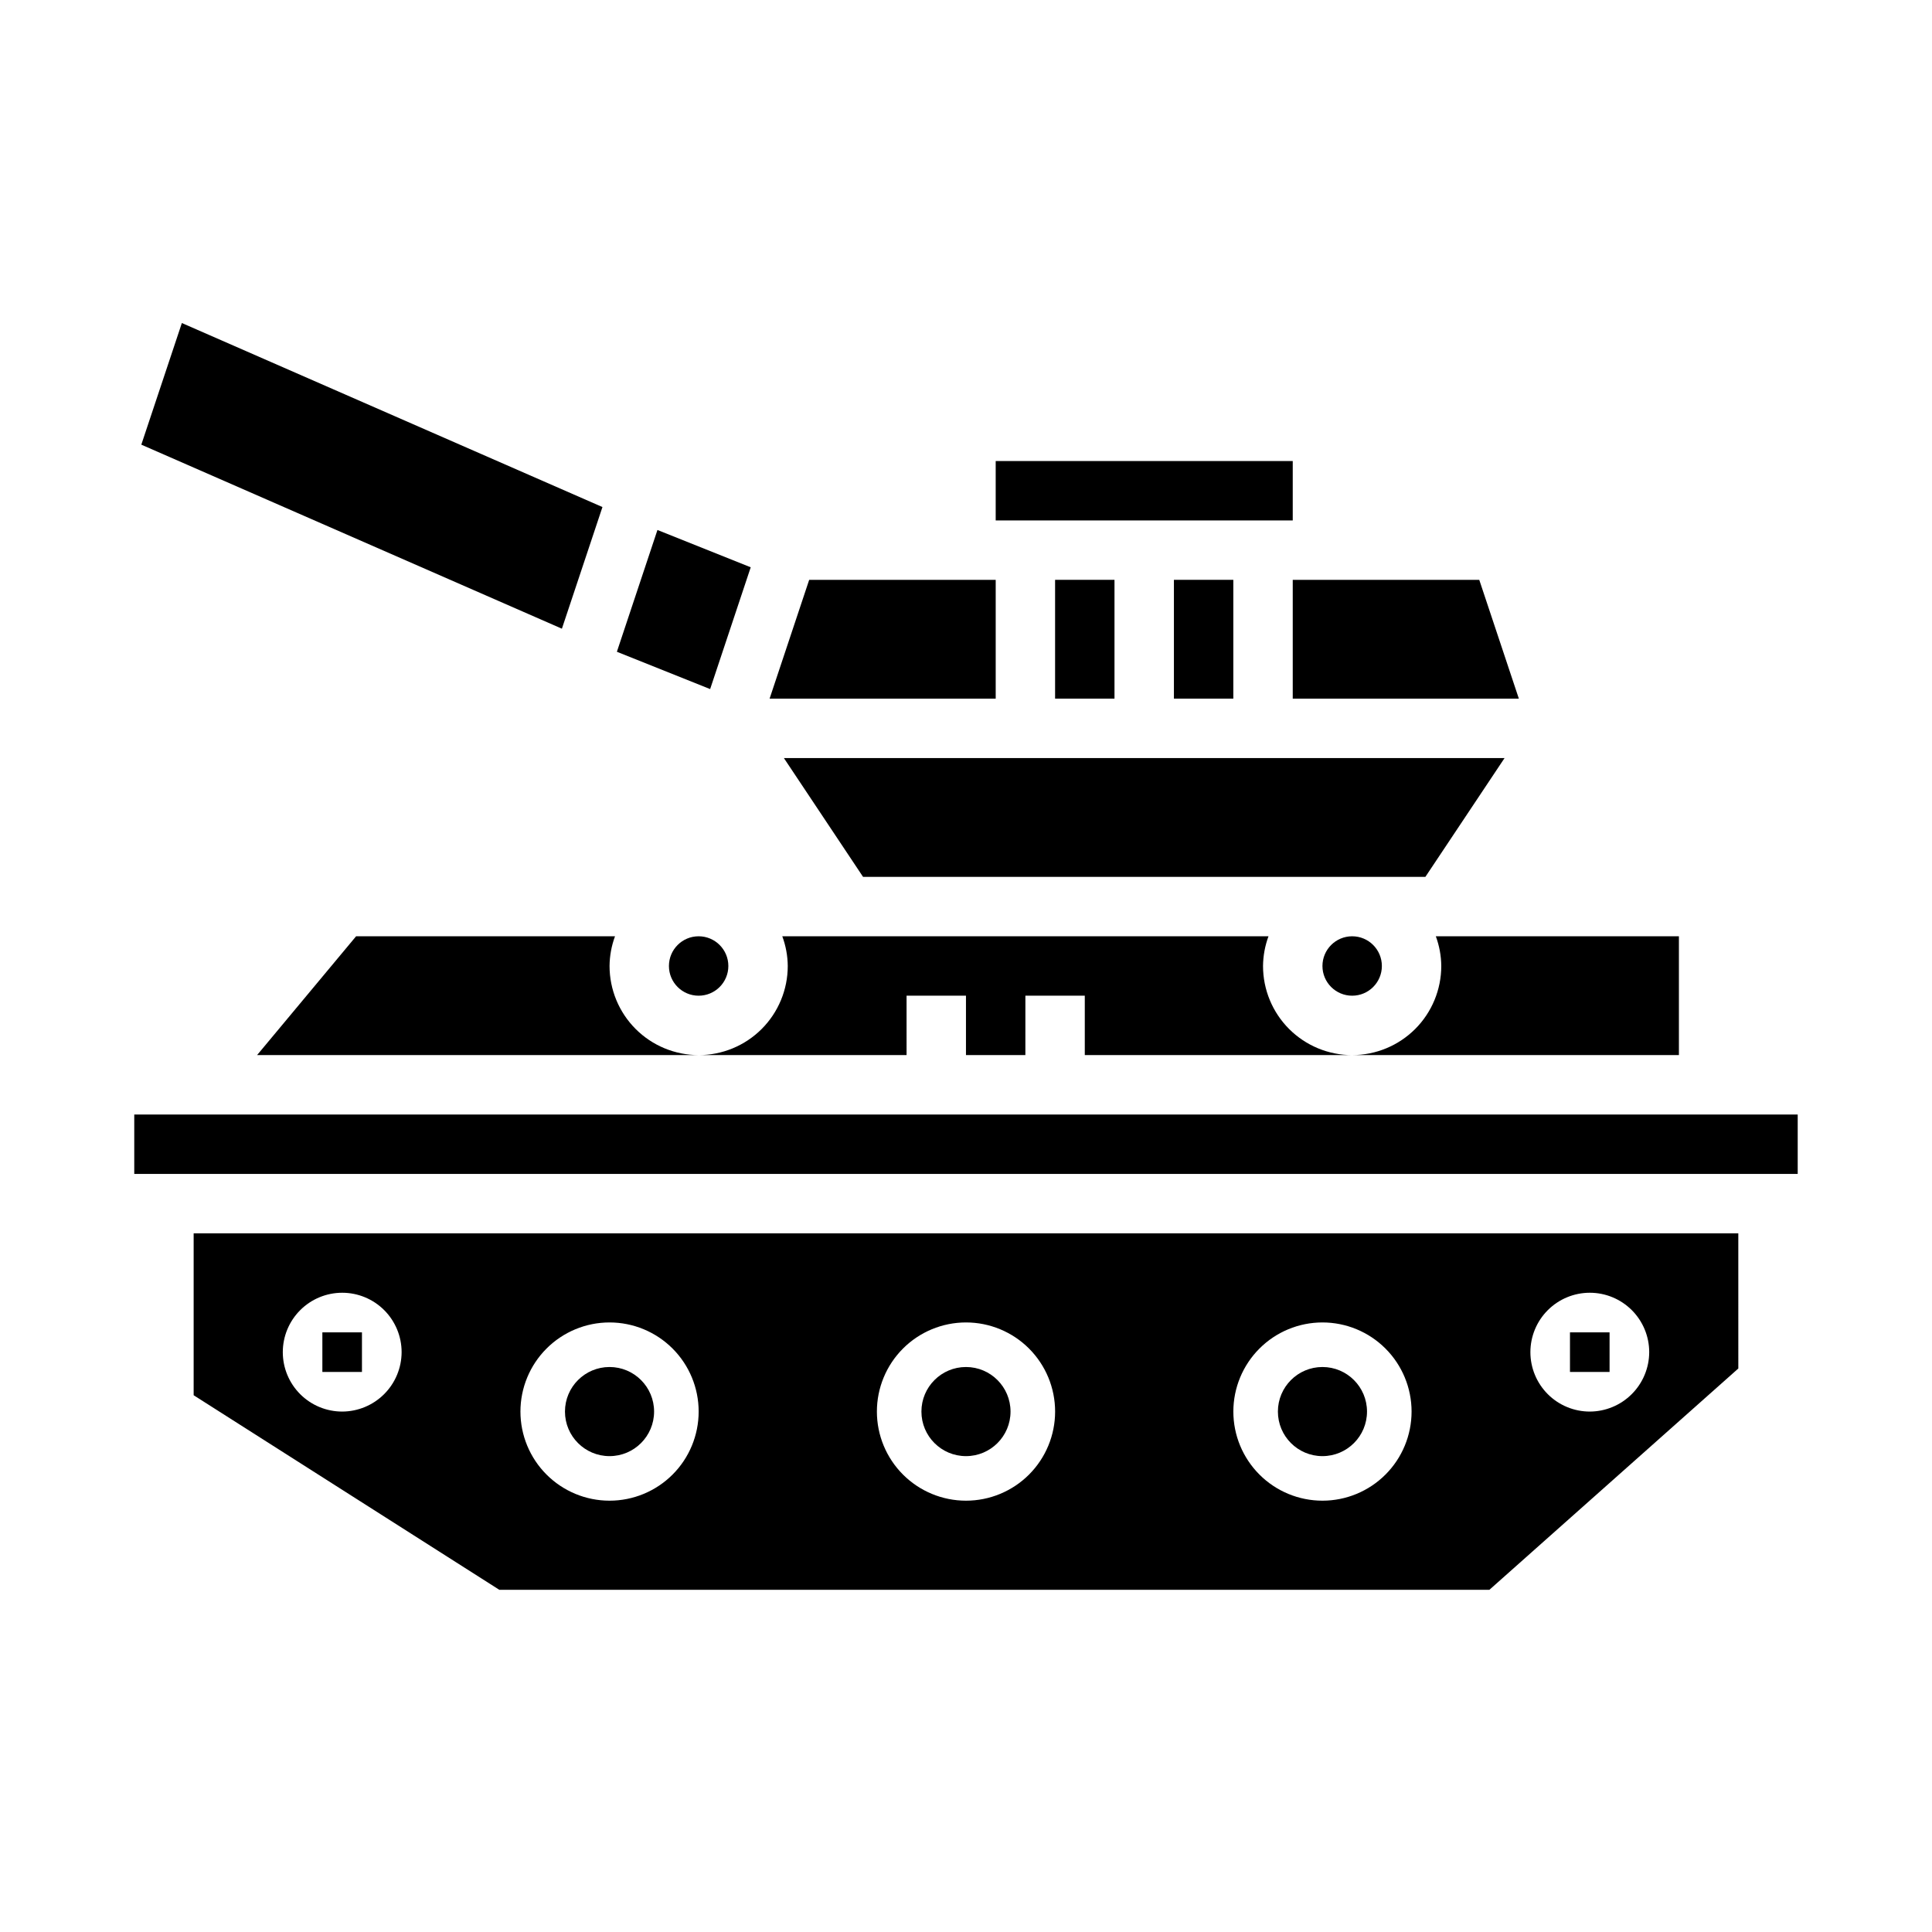 <?xml version="1.0" encoding="UTF-8"?>
<!-- Uploaded to: ICON Repo, www.iconrepo.com, Generator: ICON Repo Mixer Tools -->
<svg fill="#000000" width="800px" height="800px" version="1.1" viewBox="144 144 512 512" xmlns="http://www.w3.org/2000/svg">
 <g>
  <path d="m337.02 400c0 4.348-3.527 7.871-7.875 7.871-4.348 0-7.871-3.523-7.871-7.871s3.523-7.875 7.871-7.875c4.348 0 7.875 3.527 7.875 7.875"/>
  <path d="m318.23 284.45-10.75 32.273 24.715 9.891 10.754-32.277z"/>
  <path d="m238.37 392.12-26.238 31.488h117.02c-6.262 0-12.27-2.488-16.695-6.914-4.43-4.43-6.918-10.438-6.918-16.699 0.023-2.688 0.516-5.352 1.449-7.875z"/>
  <path d="m588.93 392.12h-64.422c0.93 2.523 1.422 5.188 1.445 7.875 0 6.262-2.488 12.27-6.914 16.699-4.43 4.426-10.438 6.914-16.699 6.914h86.59z"/>
  <path d="m347.95 329.15h59.922v-31.484h-49.43z"/>
  <path d="m384.25 407.87h15.742v15.742h15.742l0.004-15.742h15.742v15.742h70.852c-6.266 0-12.27-2.488-16.699-6.914-4.43-4.43-6.918-10.438-6.918-16.699 0.027-2.688 0.516-5.352 1.449-7.875h-128.85c0.934 2.523 1.426 5.188 1.449 7.875 0 6.262-2.488 12.27-6.918 16.699-4.426 4.426-10.434 6.914-16.699 6.914h55.105z"/>
  <path d="m407.87 266.18h78.719v15.742h-78.719z"/>
  <path d="m372.72 376.38h149.02l20.988-31.488h-190.99z"/>
  <path d="m486.59 329.15h59.922l-10.492-31.484h-49.43z"/>
  <path d="m181.45 261.84 111.46 48.77 10.746-32.238-111.46-48.766z"/>
  <path d="m455.1 297.66h15.742v31.488h-15.742z"/>
  <path d="m510.21 400c0 4.348-3.523 7.871-7.871 7.871-4.348 0-7.875-3.523-7.875-7.871s3.527-7.875 7.875-7.875c4.348 0 7.871 3.527 7.871 7.875"/>
  <path d="m423.61 297.66h15.742v31.488h-15.742z"/>
  <path d="m179.58 439.36h440.83v15.742h-440.83z"/>
  <path d="m604.67 470.85h-409.35v42.902l81.004 51.562h262.38l65.969-58.648zm-369.98 47.23c-4.176 0-8.18-1.656-11.133-4.609-2.953-2.953-4.613-6.957-4.613-11.133 0-4.176 1.66-8.18 4.613-11.133 2.953-2.953 6.957-4.613 11.133-4.613s8.18 1.66 11.133 4.613c2.949 2.953 4.609 6.957 4.609 11.133-0.012 4.172-1.676 8.168-4.625 11.117-2.949 2.949-6.945 4.613-11.117 4.625zm70.848 23.617c-6.266 0-12.27-2.488-16.699-6.918-4.43-4.43-6.918-10.434-6.918-16.699 0-6.262 2.488-12.27 6.918-16.699 4.43-4.43 10.434-6.918 16.699-6.918 6.262 0 12.27 2.488 16.699 6.918 4.43 4.43 6.914 10.438 6.914 16.699 0 6.266-2.484 12.27-6.914 16.699-4.43 4.43-10.438 6.918-16.699 6.918zm94.465 0c-6.266 0-12.273-2.488-16.699-6.918-4.43-4.43-6.918-10.434-6.918-16.699 0-6.262 2.488-12.27 6.918-16.699 4.426-4.43 10.434-6.918 16.699-6.918 6.262 0 12.27 2.488 16.699 6.918 4.426 4.43 6.914 10.438 6.914 16.699 0 6.266-2.488 12.27-6.914 16.699-4.43 4.43-10.438 6.918-16.699 6.918zm94.465 0h-0.004c-6.262 0-12.27-2.488-16.695-6.918-4.43-4.43-6.918-10.434-6.918-16.699 0-6.262 2.488-12.27 6.918-16.699 4.426-4.43 10.434-6.918 16.695-6.918 6.266 0 12.273 2.488 16.699 6.918 4.43 4.43 6.918 10.438 6.918 16.699 0 6.266-2.488 12.27-6.918 16.699-4.426 4.43-10.434 6.918-16.699 6.918zm70.848-23.617c-4.176 0-8.18-1.656-11.133-4.609-2.953-2.953-4.613-6.957-4.613-11.133 0-4.176 1.66-8.18 4.613-11.133 2.953-2.953 6.957-4.613 11.133-4.613s8.18 1.66 11.133 4.613c2.949 2.953 4.609 6.957 4.609 11.133-0.012 4.172-1.676 8.168-4.625 11.117-2.949 2.949-6.945 4.613-11.117 4.625z"/>
  <path d="m411.8 518.08c0 6.523-5.285 11.809-11.805 11.809-6.523 0-11.809-5.285-11.809-11.809 0-6.519 5.285-11.809 11.809-11.809 6.519 0 11.805 5.289 11.805 11.809"/>
  <path d="m317.34 518.08c0 6.523-5.289 11.809-11.809 11.809-6.523 0-11.809-5.285-11.809-11.809 0-6.519 5.285-11.809 11.809-11.809 6.519 0 11.809 5.289 11.809 11.809"/>
  <path d="m229.43 497.09h10.492v10.492h-10.492z"/>
  <path d="m506.27 518.08c0 6.523-5.285 11.809-11.809 11.809-6.519 0-11.805-5.285-11.805-11.809 0-6.519 5.285-11.809 11.805-11.809 6.523 0 11.809 5.289 11.809 11.809"/>
  <path d="m560.06 497.09h10.492v10.492h-10.492z"/>
 </g>
</svg>